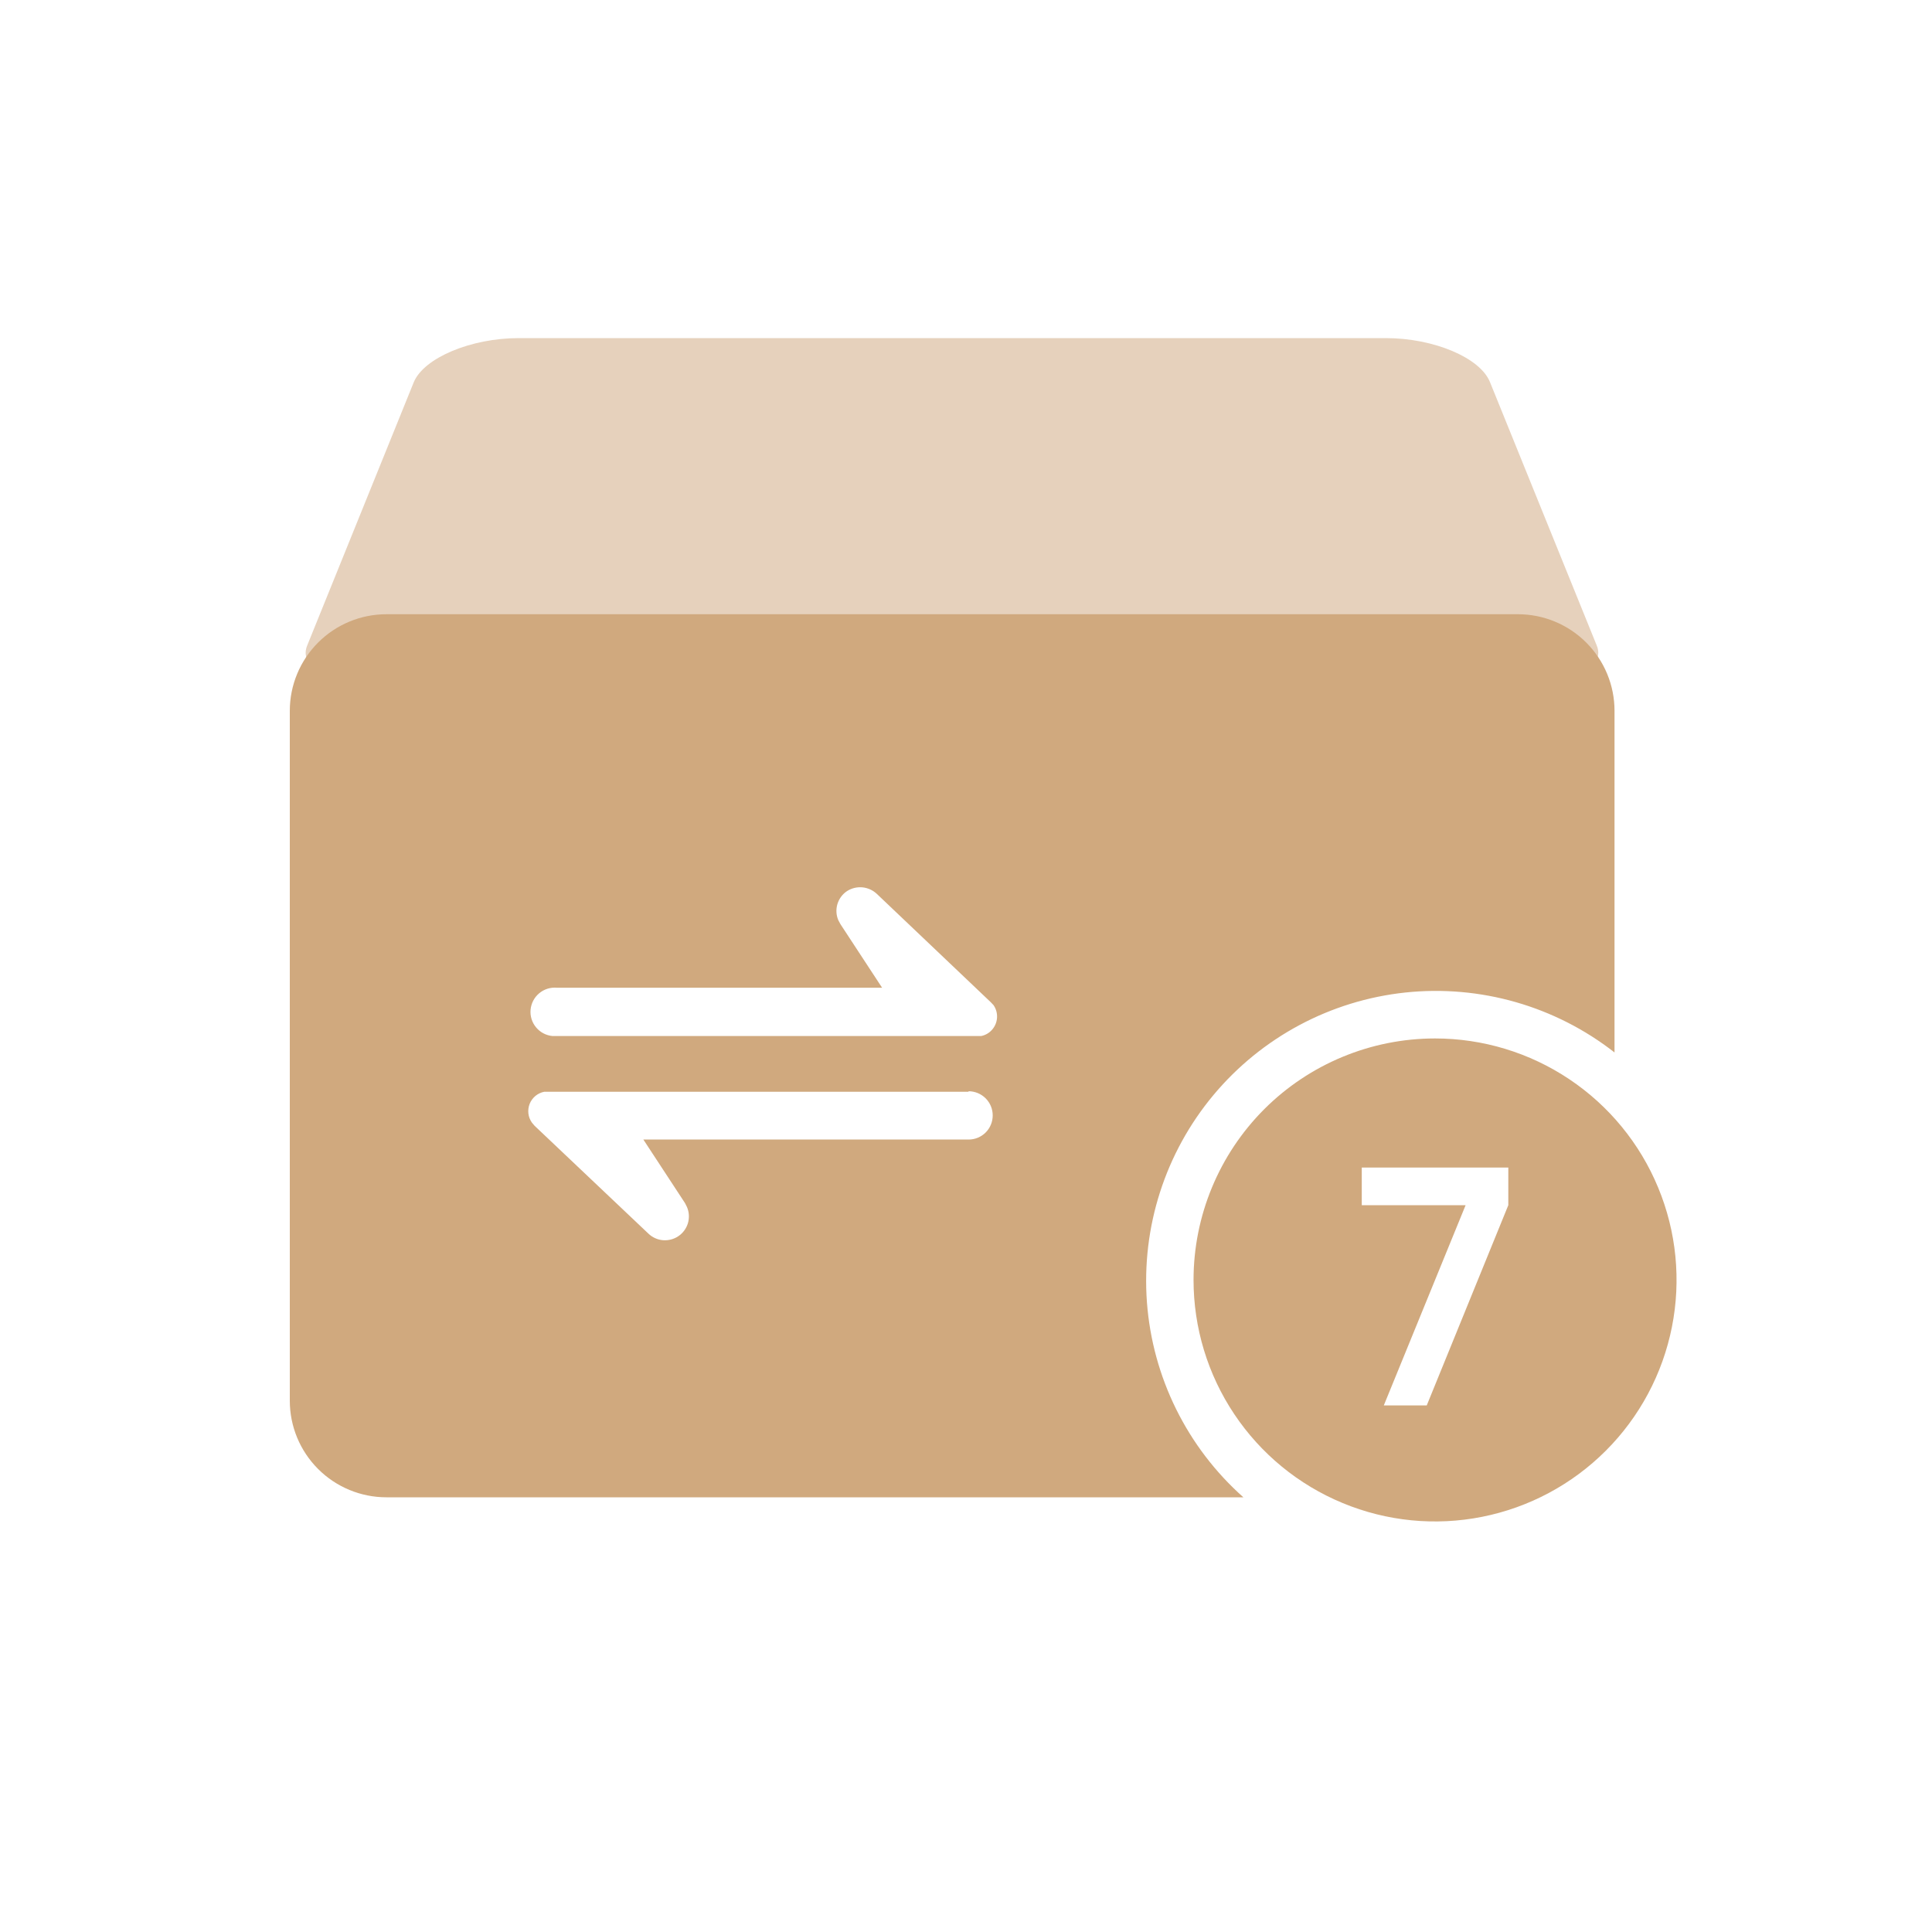 <svg xmlns="http://www.w3.org/2000/svg" xmlns:xlink="http://www.w3.org/1999/xlink" fill="none" version="1.1" width="40" height="40" viewBox="0 0 40 40"><defs><clipPath id="master_svg0_727_4344"><rect x="0" y="0" width="40" height="40" rx="0"/></clipPath></defs><g clip-path="url(#master_svg0_727_4344)"><g><g><path d="M10.741,7L28.688,7C29.688,7,30.645,7.407,30.848,7.91L33.061,13.37C33.265,13.87,32.395,14.28,31.141,14.28L8.275,14.28C7.015,14.28,6.155,13.87,6.358,13.37L8.568,7.91C8.781,7.407,9.751,7,10.741,7Z" fill-rule="evenodd" fill="#E6D1BC" fill-opacity="1"/></g><g><path d="M31.427,12.717C31.957,12.717,32.466,12.928,32.841,13.303C33.216,13.678,33.427,14.186,33.427,14.717L33.427,21.79C32.199,20.83,30.646,20.385,29.096,20.549C27.546,20.714,26.121,21.476,25.123,22.672C24.124,23.869,23.631,25.408,23.746,26.962C23.862,28.516,24.578,29.965,25.743,31L8,31C7.47,31,6.961,30.789,6.586,30.414C6.211,30.039,6,29.531,6,29L6,14.717C6,14.186,6.211,13.678,6.586,13.303C6.961,12.928,7.47,12.717,8,12.717L31.427,12.717ZM20.053,22.604L11.35,22.604L11.267,22.604C11.2,22.617,11.137,22.647,11.084,22.691C11.032,22.735,10.991,22.791,10.966,22.854C10.941,22.918,10.932,22.987,10.94,23.055C10.948,23.123,10.974,23.188,11.013,23.243L11.067,23.307L13.427,25.543C13.508,25.62,13.613,25.667,13.724,25.677C13.835,25.686,13.947,25.658,14.04,25.597C14.137,25.533,14.208,25.438,14.242,25.327C14.275,25.216,14.269,25.097,14.223,24.99L14.183,24.91L13.32,23.593L20.053,23.593C20.186,23.593,20.313,23.541,20.407,23.447C20.501,23.353,20.553,23.226,20.553,23.093C20.553,22.961,20.501,22.834,20.407,22.74C20.313,22.646,20.186,22.593,20.053,22.593L20.053,22.604ZM17.54,18.447C17.443,18.51,17.372,18.606,17.338,18.717C17.305,18.828,17.311,18.947,17.357,19.053L17.4,19.133L18.263,20.45L11.53,20.45C11.397,20.438,11.265,20.479,11.163,20.565C11.061,20.65,10.997,20.773,10.985,20.905C10.973,21.038,11.014,21.17,11.1,21.272C11.185,21.374,11.307,21.438,11.44,21.45L11.53,21.45L20.23,21.45L20.313,21.45C20.396,21.434,20.472,21.392,20.53,21.33C20.595,21.261,20.635,21.172,20.642,21.077C20.649,20.982,20.624,20.888,20.57,20.81L20.513,20.75L18.157,18.51C18.076,18.432,17.971,18.384,17.859,18.372C17.748,18.361,17.635,18.387,17.54,18.447Z" fill-rule="evenodd" fill="#D0A97E" fill-opacity="1"/></g><g><path d="M29.711,21.5C30.7,21.5,31.667,21.793,32.489,22.343C33.311,22.892,33.952,23.673,34.33,24.587C34.709,25.5,34.808,26.506,34.615,27.475C34.422,28.445,33.946,29.336,33.247,30.035C32.547,30.735,31.656,31.211,30.686,31.404C29.716,31.597,28.711,31.498,27.798,31.119C26.884,30.741,26.103,30.1,25.554,29.278C25.004,28.456,24.711,27.489,24.711,26.5C24.711,25.174,25.238,23.902,26.175,22.964C27.113,22.027,28.385,21.5,29.711,21.5ZM30.344,24.952L28.65,29.098L29.539,29.098L31.228,24.952L31.228,24.173L28.194,24.173L28.194,24.952L30.344,24.952Z" fill-rule="evenodd" fill="#D0A97E" fill-opacity="1"/></g></g></g></svg>